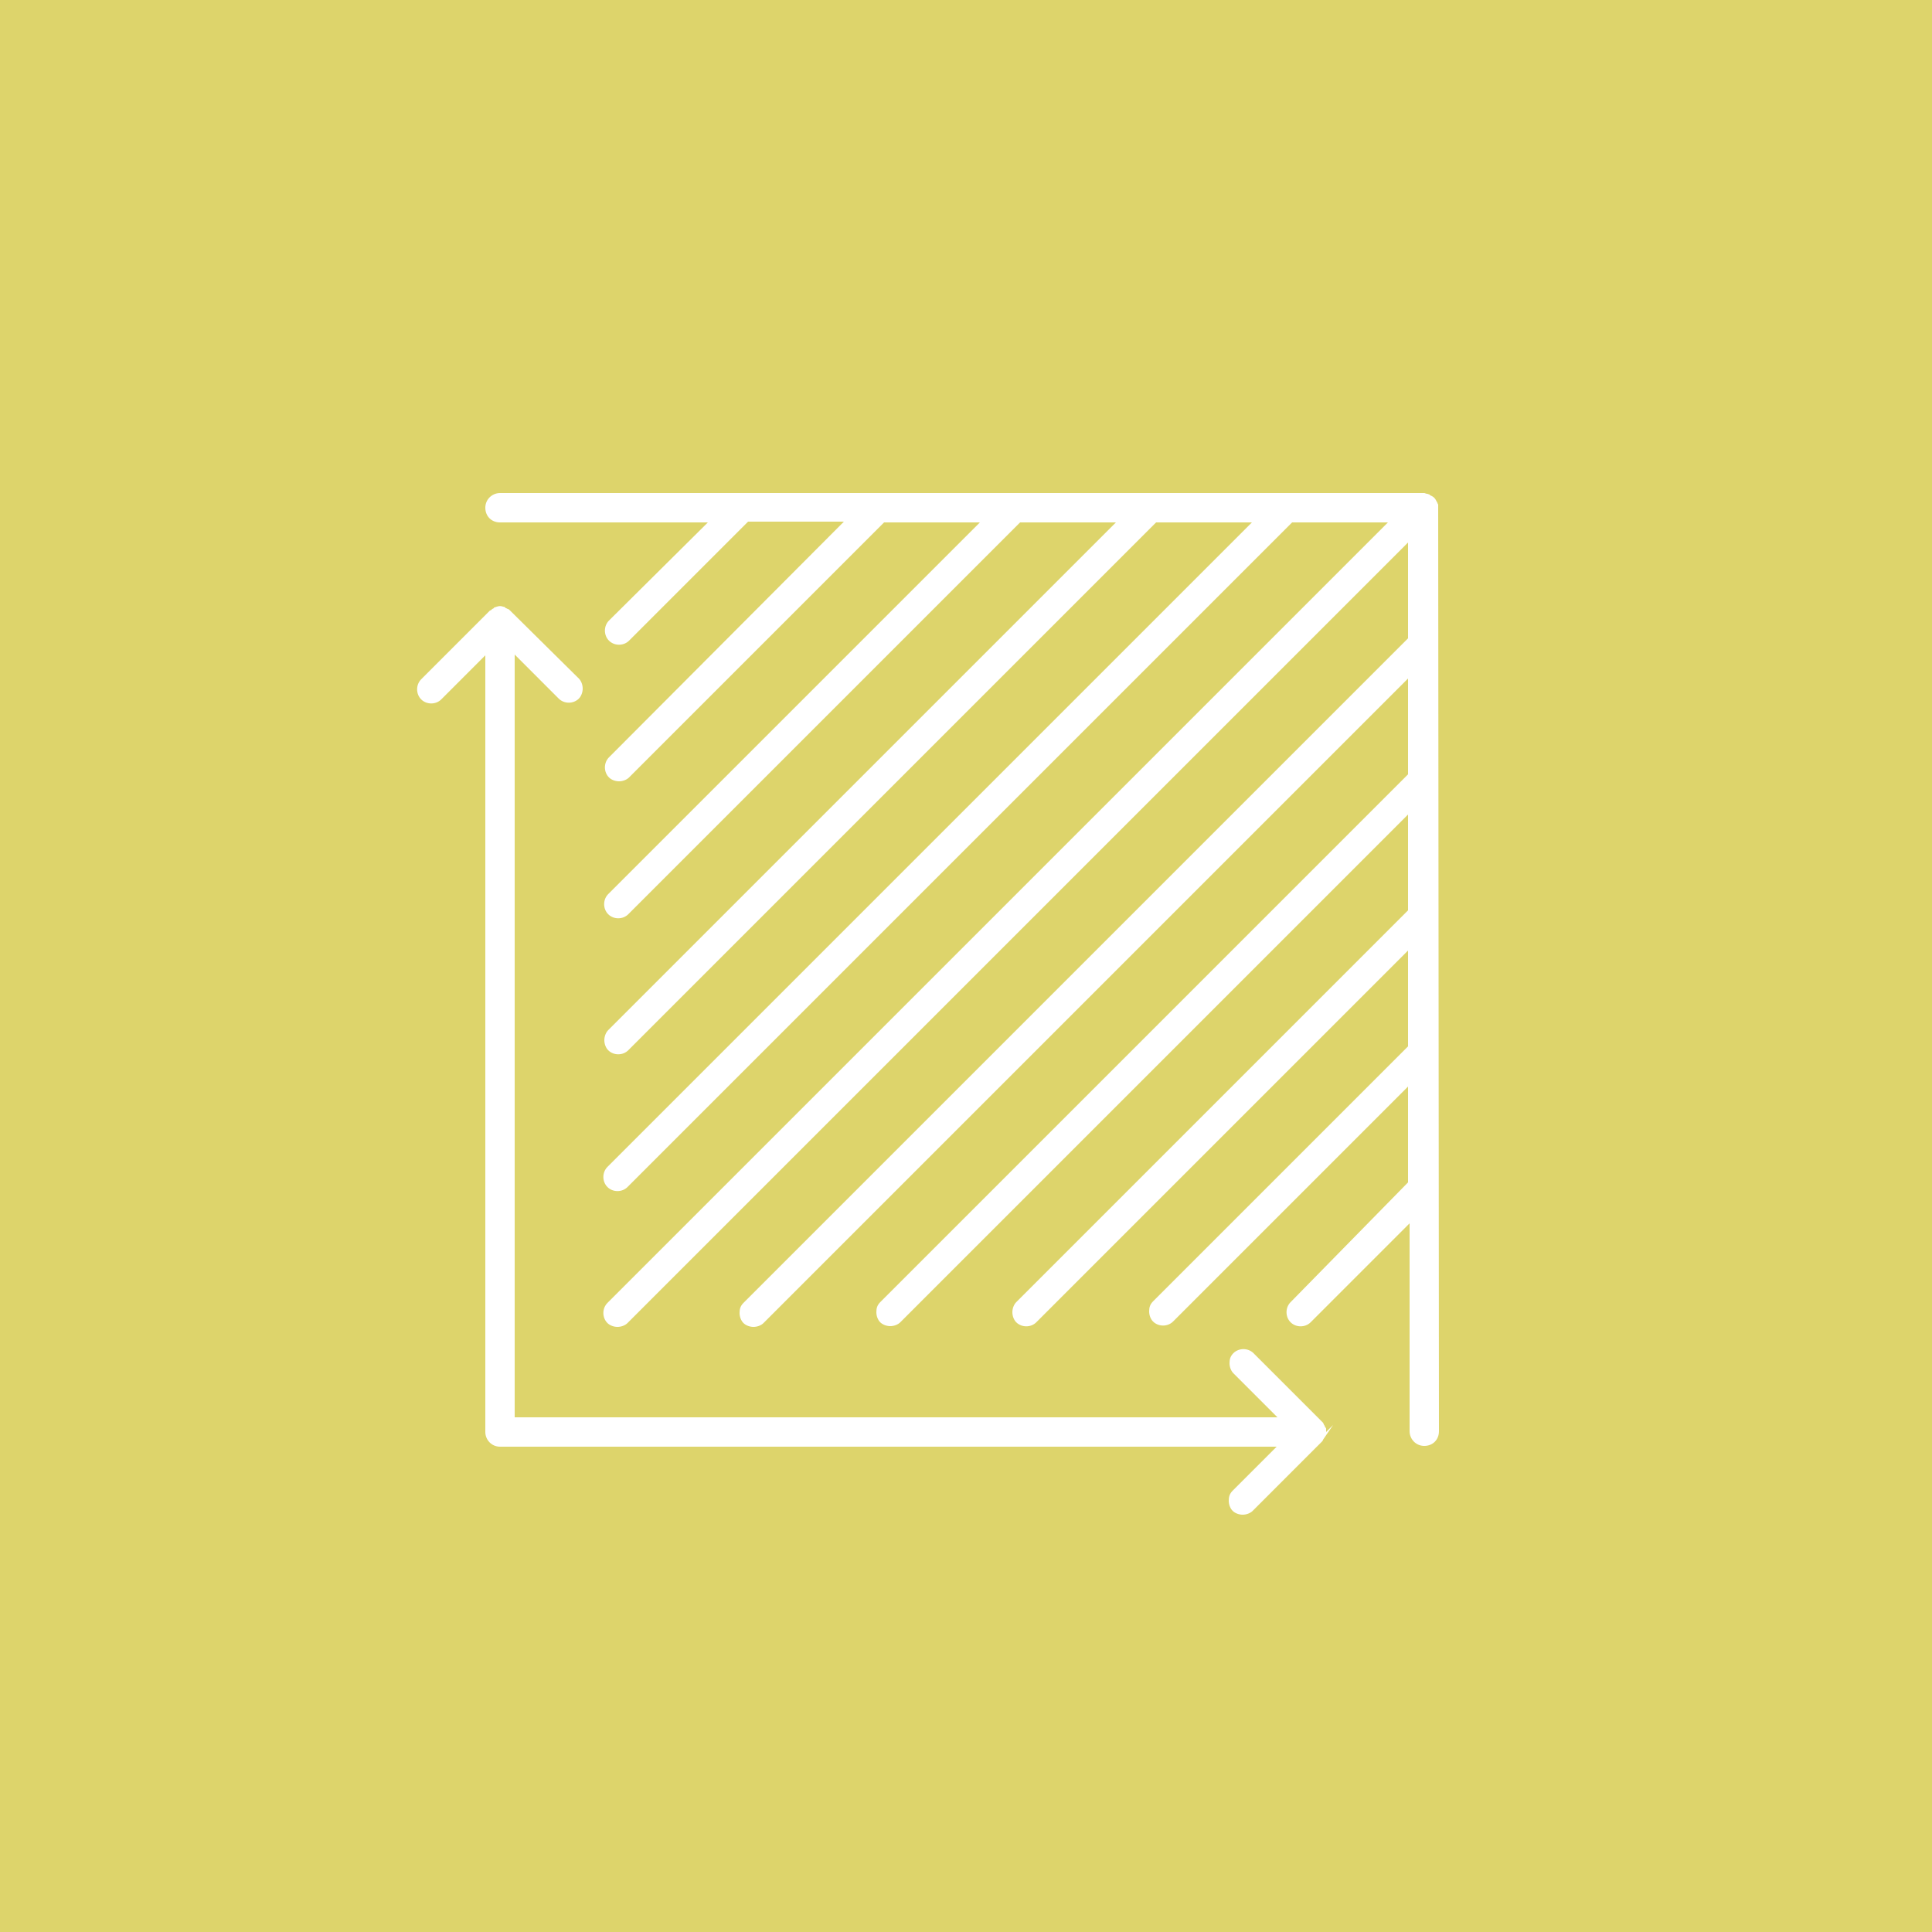 <?xml version="1.0" encoding="utf-8"?>
<!-- Generator: Adobe Illustrator 26.1.0, SVG Export Plug-In . SVG Version: 6.00 Build 0)  -->
<svg version="1.1" id="Vrstva_1" xmlns="http://www.w3.org/2000/svg" xmlns:xlink="http://www.w3.org/1999/xlink" x="0px" y="0px"
	 viewBox="0 0 250 250" style="enable-background:new 0 0 250 250;" xml:space="preserve">
<style type="text/css">
	.st0{fill:#DDD46B;}
	.st1{fill:#FFFFFF;}
</style>
<rect class="st0" width="250" height="250"/>
<g>
	<path class="st1" d="M171.6,185.3c0-0.1,0-0.2,0-0.4c0-0.1,0-0.1-0.1-0.2l-0.1-0.2c0-0.1-0.1-0.1-0.1-0.2l-0.1-0.2
		c0,0-0.1-0.1-0.2-0.2l-8.8-8.8c-0.7-0.7-1.9-0.7-2.6,0c-0.4,0.4-0.5,0.8-0.5,1.3s0.2,1,0.5,1.3l5.7,5.7H66.6V84.7l5.7,5.7
		c0.7,0.7,1.9,0.7,2.6,0c0.3-0.3,0.5-0.8,0.5-1.3c0-0.5-0.2-1-0.5-1.3L66,79c-0.1-0.1-0.2-0.2-0.3-0.2l-0.2-0.1
		c-0.1,0-0.1,0-0.1-0.1l-0.3-0.1c-0.3-0.1-0.5-0.1-0.8,0L64,78.6c0,0-0.1,0-0.1,0.1l-0.2,0.1c-0.1,0.1-0.2,0.2-0.3,0.2l-8.9,8.9
		c-0.7,0.7-0.7,1.9,0,2.6c0.7,0.7,1.9,0.7,2.6,0l5.7-5.7v100.5c0,1,0.8,1.9,1.9,1.9h100.5l-5.7,5.7c-0.4,0.4-0.5,0.8-0.5,1.3
		s0.2,1,0.5,1.3c0.3,0.3,0.8,0.5,1.3,0.5c0.5,0,1-0.2,1.3-0.5l8.9-8.9c0.1-0.1,0.2-0.2,0.2-0.3l1.3-1.9L171.6,185.3
		C171.6,185.3,171.6,185.3,171.6,185.3z"/>
	<path class="st1" d="M186.1,65.7c0-0.1,0-0.2,0-0.4l-0.1-0.2c0-0.1-0.1-0.2-0.1-0.2l-0.1-0.2c-0.1-0.2-0.3-0.4-0.5-0.5l-0.2-0.1
		c0,0-0.1,0-0.1-0.1l-0.3-0.1c-0.2,0-0.3-0.1-0.4-0.1H64.7c-1,0-1.9,0.8-1.9,1.9s0.8,1.9,1.9,1.9h26.9L78.8,80.3
		c-0.7,0.7-0.7,1.9,0,2.6c0.7,0.7,1.9,0.7,2.6,0l15.4-15.4h12.4L78.8,98c-0.7,0.7-0.7,1.9,0,2.6c0.3,0.3,0.8,0.5,1.3,0.5
		c0,0,0,0,0,0c0.5,0,1-0.2,1.3-0.5l33-33h12.4l-48.1,48.1c-0.7,0.7-0.7,1.9,0,2.6c0.7,0.7,1.9,0.7,2.6,0l50.7-50.7h12.4l-65.7,65.7
		c-0.3,0.3-0.5,0.8-0.5,1.3c0,0.5,0.2,1,0.5,1.3c0.7,0.7,1.9,0.7,2.6,0l68.3-68.3h12.4l-83.4,83.4c-0.7,0.7-0.7,1.9,0,2.6
		c0.7,0.7,1.9,0.7,2.6,0l86-86h12.4l-101,101c-0.7,0.7-0.7,1.9,0,2.6c0.3,0.3,0.8,0.5,1.3,0.5c0,0,0,0,0,0c0.5,0,1-0.2,1.3-0.5
		l101-101v12.4l-86,86c-0.4,0.4-0.5,0.8-0.5,1.3s0.2,1,0.5,1.3c0.3,0.3,0.8,0.5,1.3,0.5c0,0,0,0,0,0c0.5,0,1-0.2,1.3-0.5l83.4-83.4
		v12.4l-68.3,68.3c-0.4,0.4-0.5,0.8-0.5,1.3s0.2,1,0.5,1.3c0.3,0.3,0.8,0.5,1.3,0.5c0,0,0,0,0,0c0.5,0,1-0.2,1.3-0.5l65.7-65.7v12.4
		l-50.7,50.7c-0.3,0.3-0.5,0.8-0.5,1.3s0.2,1,0.5,1.3c0.7,0.7,1.9,0.7,2.6,0l48.1-48.1v12.4l-33,33c-0.4,0.4-0.5,0.8-0.5,1.3
		s0.2,1,0.5,1.3c0.7,0.7,1.9,0.7,2.6,0l30.4-30.4v12.4L167,168.5c-0.7,0.7-0.7,1.9,0,2.6c0.7,0.7,1.9,0.7,2.6,0l12.8-12.8v26.9
		c0,1,0.8,1.9,1.9,1.9s1.9-0.8,1.9-1.9L186.1,65.7z"/>
</g>
</svg>
